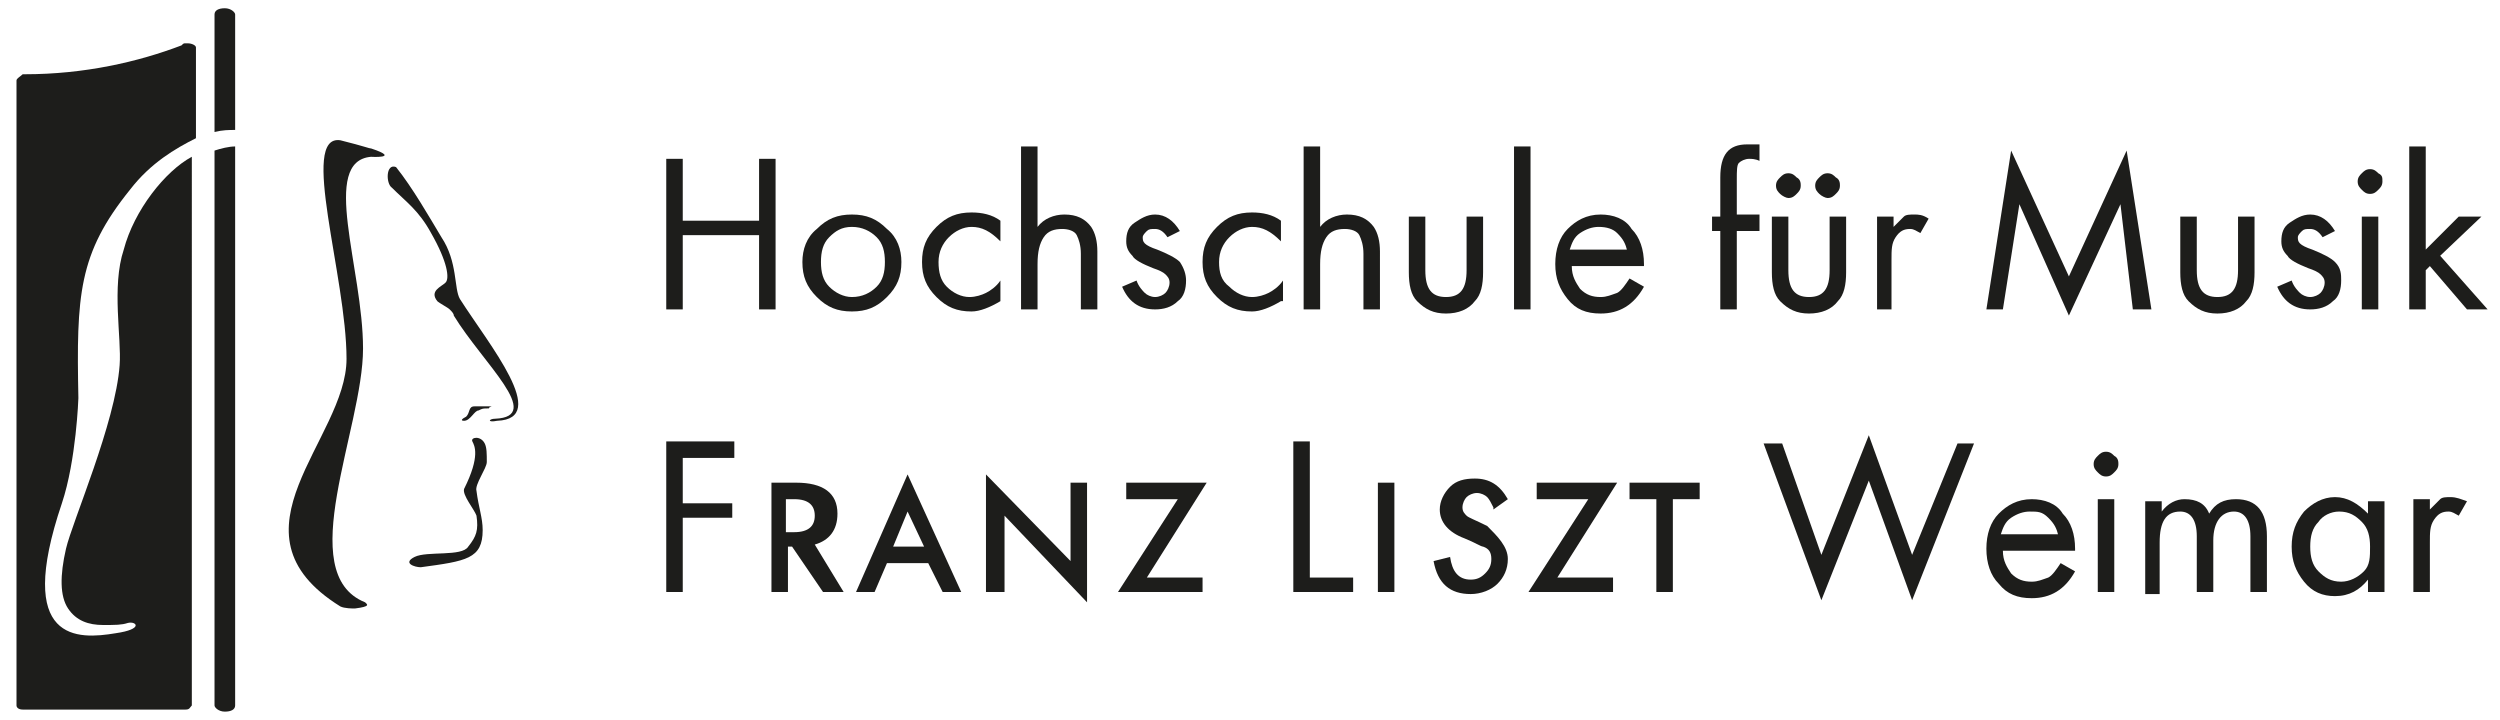 <svg xmlns="http://www.w3.org/2000/svg" xmlns:xlink="http://www.w3.org/1999/xlink" id="Ebene_1" x="0px" y="0px" viewBox="0 0 121.2 34.9" style="enable-background:new 0 0 121.2 34.9;" xml:space="preserve"><style type="text/css">	.st0{fill:#1D1D1B;}	.st1{clip-path:url(#SVGID_00000114780571329138348490000017788288218666456481_);}	.st2{clip-path:url(#SVGID_00000101074476037043142430000000354047251009108363_);}	.st3{clip-path:url(#SVGID_00000050663595760481958800000012975018806021304735_);}	.st4{clip-path:url(#SVGID_00000041274448724563256680000000446343350255228582_);}</style><g>	<g>		<path class="st0" d="M22.5,20.4c0.3,0,0.5-0.5,0.7-0.5c0.2-0.1,0.2-0.1,0.5-0.1c0-0.1,0.3-0.1,0-0.1c-0.3,0-0.5,0-0.7,0   c-0.3,0-0.2,0.3-0.4,0.5C22.4,20.3,22.3,20.4,22.5,20.4"></path>	</g>	<g>		<defs>			<path id="SVGID_1_" d="M23,19.7c-0.3,0-0.2,0.3-0.4,0.5c-0.1,0.1-0.3,0.2,0,0.2c0.3,0,0.5-0.5,0.7-0.5c0.2-0.1,0.2-0.1,0.5-0.1    c0-0.1,0.3-0.1,0-0.1C23.5,19.7,23.3,19.7,23,19.7"></path>		</defs>		<clipPath id="SVGID_00000181793807228788810100000002103915149822554524_">			<use xlink:href="#SVGID_1_" style="overflow:visible;"></use>		</clipPath>		<g style="clip-path:url(#SVGID_00000181793807228788810100000002103915149822554524_);">			<g>				<defs>					<rect id="SVGID_00000044899017038098103790000003344287703674863530_" x="22.3" y="19.7" width="1.7" height="0.8"></rect>				</defs>				<clipPath id="SVGID_00000026864408487108929570000008346385237391849398_">					<use xlink:href="#SVGID_00000044899017038098103790000003344287703674863530_" style="overflow:visible;"></use>				</clipPath>				<g style="clip-path:url(#SVGID_00000026864408487108929570000008346385237391849398_);">											<image style="overflow:visible;" width="4" height="3" transform="matrix(0.48 0 0 0.48 22.216 19.347)">					</image>				</g>			</g>		</g>	</g>	<g>		<path class="st0" d="M16.5,29.4c0.2,0.1,0.6,0.1,0.7,0.1c0.8-0.1,0.6-0.2,0.5-0.3c-3.5-1.4-0.1-8.4-0.1-12.3   c0-3.9-2.1-9.1,0.4-9.3c-0.1,0,1.5,0.1,0-0.4c-0.1,0-0.3-0.1-1.5-0.4c-2-0.3,0.3,6.6,0.3,10.6C16.8,21.3,10.7,25.8,16.5,29.4"></path>	</g>	<g>		<defs>			<path id="SVGID_00000183228831476669895600000005572647971251790769_" d="M16.8,17.4c0,3.9-6.1,8.4-0.3,12    c0.2,0.1,0.6,0.1,0.7,0.1c0.8-0.1,0.6-0.2,0.5-0.3c-3.5-1.4-0.1-8.4-0.1-12.3c0-3.9-2.1-9.1,0.4-9.3c0,0,1.5,0.1,0-0.4    c-0.1,0-0.3-0.1-1.5-0.4c0,0-0.1,0-0.1,0C14.7,6.8,16.8,13.6,16.8,17.4"></path>		</defs>		<clipPath id="SVGID_00000012471460610295012120000011545744665856694177_">			<use xlink:href="#SVGID_00000183228831476669895600000005572647971251790769_" style="overflow:visible;"></use>		</clipPath>		<g style="clip-path:url(#SVGID_00000012471460610295012120000011545744665856694177_);">			<g>				<defs>					<rect id="SVGID_00000022519867111413293680000004867483754361854872_" x="10.7" y="6.8" width="8.7" height="22.7"></rect>				</defs>				<clipPath id="SVGID_00000128463674528877065890000003695895006962987169_">					<use xlink:href="#SVGID_00000022519867111413293680000004867483754361854872_" style="overflow:visible;"></use>				</clipPath>				<g style="clip-path:url(#SVGID_00000128463674528877065890000003695895006962987169_);">											<image style="overflow:visible;" width="19" height="49" transform="matrix(0.48 0 0 0.48 10.697 6.387)">					</image>				</g>			</g>		</g>	</g>	<g>		<path class="st0" d="M24,20.3c-0.3,0-0.4,0.2,0.1,0.1c2.6-0.1-0.4-3.7-1.8-5.9c-0.3-0.5-0.1-1.8-0.9-3c-0.6-1-1.4-2.4-2.2-3.4   c-0.5-0.2-0.5,0.8-0.2,1c0.7,0.7,1.3,1.1,1.9,2.2c0.8,1.4,0.9,2.2,0.7,2.4c-0.2,0.2-0.8,0.4-0.4,0.9c0.1,0.1,0.5,0.3,0.6,0.4   c0.1,0.1,0.2,0.2,0.2,0.3C23.4,17.6,26.4,20.2,24,20.3"></path>	</g>	<g>		<defs>			<path id="SVGID_00000003827145094089283270000001246098488968863410_" d="M19,9.2c0.7,0.7,1.3,1.1,1.9,2.2    c0.8,1.4,0.9,2.2,0.7,2.4c-0.2,0.2-0.8,0.4-0.4,0.9c0.1,0.1,0.5,0.3,0.6,0.4c0.1,0.1,0.2,0.2,0.2,0.3c1.4,2.3,4.3,4.8,2,5    c-0.1,0-0.2,0-0.3,0.1c0,0,0.1,0.1,0.3,0.1c2.6-0.1-0.4-3.7-1.8-5.9c-0.3-0.5-0.1-1.8-0.9-3c-0.6-0.9-1.4-2.4-2.2-3.4    c0,0-0.1,0-0.1,0C18.7,8.1,18.8,9,19,9.2"></path>		</defs>		<clipPath id="SVGID_00000044177715541813543070000006704643374212800906_">			<use xlink:href="#SVGID_00000003827145094089283270000001246098488968863410_" style="overflow:visible;"></use>		</clipPath>		<g style="clip-path:url(#SVGID_00000044177715541813543070000006704643374212800906_);">			<g>				<defs>					<rect id="SVGID_00000088826499007936329190000009791124057138012835_" x="18.7" y="8.1" width="8" height="12.4"></rect>				</defs>				<clipPath id="SVGID_00000026857939682816858300000008742223380280352159_">					<use xlink:href="#SVGID_00000088826499007936329190000009791124057138012835_" style="overflow:visible;"></use>				</clipPath>				<g style="clip-path:url(#SVGID_00000026857939682816858300000008742223380280352159_);">											<image style="overflow:visible;" width="18" height="27" transform="matrix(0.48 0 0 0.48 18.377 7.827)">					</image>				</g>			</g>		</g>	</g>	<g>		<path class="st0" d="M20.1,27c-0.6,0.3,0,0.5,0.3,0.5c2.2-0.3,3-0.4,3-1.8c0-0.6-0.2-1.1-0.3-1.9c-0.1-0.3,0.5-1.1,0.5-1.4   c0-0.4,0-0.7-0.1-0.9c-0.2-0.4-0.7-0.3-0.6-0.1c0.1,0.2,0.4,0.7-0.4,2.3c-0.1,0.3,0.5,1,0.6,1.3c0.1,0.7,0,1-0.4,1.5   C22.4,27,20.7,26.7,20.1,27"></path>	</g>	<g>		<defs>			<path id="SVGID_00000013899848909080543010000005338522491555137163_" d="M23,21.4c0.1,0.2,0.4,0.7-0.4,2.3    c-0.1,0.3,0.5,1,0.6,1.3c0.1,0.7,0,1-0.4,1.5c-0.4,0.5-2.1,0.2-2.7,0.5c-0.6,0.3,0,0.5,0.3,0.5c2.2-0.3,3-0.4,3-1.8    c0-0.6-0.2-1.1-0.3-1.9c-0.1-0.3,0.5-1.1,0.5-1.4c0-0.4,0-0.7-0.1-0.9c-0.1-0.2-0.3-0.3-0.4-0.3C23,21.3,22.9,21.4,23,21.4"></path>		</defs>		<clipPath id="SVGID_00000063627925930025186540000007855494669207643535_">			<use xlink:href="#SVGID_00000013899848909080543010000005338522491555137163_" style="overflow:visible;"></use>		</clipPath>		<g style="clip-path:url(#SVGID_00000063627925930025186540000007855494669207643535_);">			<g>				<defs>					<rect id="SVGID_00000170962220885035203650000004750898200281932431_" x="19.5" y="21.3" width="4.2" height="6.3"></rect>				</defs>				<clipPath id="SVGID_00000061445719125216555440000001788756543977483654_">					<use xlink:href="#SVGID_00000170962220885035203650000004750898200281932431_" style="overflow:visible;"></use>				</clipPath>				<g style="clip-path:url(#SVGID_00000061445719125216555440000001788756543977483654_);">											<image style="overflow:visible;" width="10" height="14" transform="matrix(0.48 0 0 0.48 19.337 21.267)">					</image>				</g>			</g>		</g>	</g>	<g>		<path class="st0" d="M11.4,0.7c0-0.1-0.2-0.3-0.5-0.3s-0.5,0.1-0.5,0.3v5.7c0.4-0.1,0.7-0.1,1-0.1V0.7z"></path>		<path class="st0" d="M10.4,34.2c0,0.1,0.2,0.3,0.5,0.3s0.5-0.1,0.5-0.3V7.1c-0.3,0-0.7,0.1-1,0.2V34.2z"></path>		<path class="st0" d="M6,12.1c-0.6,1.8-0.1,4.3-0.2,5.6c-0.2,2.8-2.3,7.6-2.6,8.9c-0.3,1.3-0.3,2.3,0.1,2.9c0.4,0.6,1,0.8,1.7,0.8   c0.6,0,0.9,0,1.2-0.1c0.4-0.1,0.8,0.3-0.6,0.5c-1.8,0.3-4.9,0.5-2.6-6.3c0.7-2.1,0.8-5.1,0.8-5.1c-0.1-5,0-7,2.5-10.1   c1-1.3,2.2-2,3.2-2.5V2.3v0v0c0-0.1-0.2-0.2-0.4-0.2c0,0-0.1,0-0.1,0c-0.1,0-0.1,0-0.2,0.1C6.7,3,4.1,3.6,1.2,3.6c0,0,0,0,0,0   c0,0,0,0-0.1,0C1,3.7,0.8,3.8,0.8,3.9v30.3c0,0.1,0.1,0.2,0.3,0.2h0.1h7.6h0.2c0.2,0,0.2-0.1,0.3-0.2v0v0V7.6   C8,8.3,6.5,10.2,6,12.1"></path>	</g>	<polygon class="st0" points="37.6,15 36.8,15 36.8,11.4 33.1,11.4 33.1,15 32.3,15 32.3,7.7 33.1,7.7 33.1,10.7 36.8,10.7   36.8,7.7 37.6,7.7  "></polygon>	<g>		<path class="st0" d="M42.9,12.7c0-0.5-0.1-0.9-0.4-1.2c-0.3-0.3-0.7-0.5-1.2-0.5c-0.5,0-0.8,0.2-1.1,0.5c-0.3,0.3-0.4,0.7-0.4,1.2   c0,0.5,0.1,0.9,0.4,1.2c0.3,0.3,0.7,0.5,1.1,0.5c0.5,0,0.9-0.2,1.2-0.5S42.9,13.2,42.9,12.7 M43.7,12.7c0,0.7-0.2,1.2-0.7,1.7   c-0.5,0.5-1,0.7-1.7,0.7c-0.7,0-1.2-0.2-1.7-0.7c-0.5-0.5-0.7-1-0.7-1.7c0-0.6,0.2-1.2,0.7-1.6c0.5-0.5,1-0.7,1.7-0.7   c0.7,0,1.2,0.2,1.7,0.7C43.5,11.5,43.7,12.1,43.7,12.7"></path>		<path class="st0" d="M48.5,14.6c-0.5,0.3-1,0.5-1.4,0.5c-0.7,0-1.2-0.2-1.7-0.7c-0.5-0.5-0.7-1-0.7-1.7c0-0.7,0.2-1.2,0.7-1.7   c0.5-0.5,1-0.7,1.7-0.7c0.5,0,1,0.1,1.4,0.4v1c-0.5-0.5-0.9-0.7-1.4-0.7c-0.4,0-0.8,0.2-1.1,0.5c-0.3,0.3-0.5,0.7-0.5,1.2   c0,0.5,0.1,0.9,0.4,1.2c0.3,0.3,0.7,0.5,1.1,0.5c0.3,0,0.6-0.1,0.8-0.2c0.2-0.1,0.5-0.3,0.7-0.6V14.6z"></path>		<path class="st0" d="M53.2,15h-0.8v-2.7c0-0.4-0.1-0.7-0.2-0.9c-0.1-0.2-0.4-0.3-0.7-0.3c-0.4,0-0.7,0.1-0.9,0.4   c-0.2,0.3-0.3,0.7-0.3,1.3V15h-0.8V7.1h0.8V11c0.3-0.4,0.8-0.6,1.3-0.6c0.6,0,1,0.2,1.3,0.6c0.2,0.3,0.3,0.7,0.3,1.2V15z"></path>		<path class="st0" d="M57.5,13.6c0,0.4-0.1,0.8-0.4,1c-0.3,0.3-0.7,0.4-1.1,0.4c-0.8,0-1.3-0.4-1.6-1.1l0.7-0.3   c0.1,0.3,0.3,0.5,0.4,0.6c0.1,0.1,0.3,0.2,0.5,0.2c0.2,0,0.4-0.1,0.5-0.2c0.1-0.1,0.2-0.3,0.2-0.5c0-0.2-0.1-0.3-0.2-0.4   c-0.1-0.1-0.3-0.2-0.6-0.3c-0.5-0.2-0.9-0.4-1-0.6c-0.2-0.2-0.3-0.4-0.3-0.7c0-0.4,0.1-0.7,0.4-0.9c0.3-0.2,0.6-0.4,1-0.4   c0.5,0,0.9,0.3,1.2,0.8l-0.6,0.3c-0.2-0.3-0.4-0.4-0.6-0.4c-0.2,0-0.3,0-0.4,0.1c-0.1,0.1-0.2,0.2-0.2,0.3c0,0.1,0,0.2,0.1,0.3   c0.1,0.1,0.3,0.2,0.6,0.3c0.5,0.2,0.9,0.4,1.1,0.6C57.4,13,57.5,13.3,57.5,13.6"></path>		<path class="st0" d="M62.1,14.6c-0.5,0.3-1,0.5-1.4,0.5c-0.7,0-1.2-0.2-1.7-0.7c-0.5-0.5-0.7-1-0.7-1.7c0-0.7,0.2-1.2,0.7-1.7   c0.5-0.5,1-0.7,1.7-0.7c0.5,0,1,0.1,1.4,0.4v1c-0.5-0.5-0.9-0.7-1.4-0.7c-0.4,0-0.8,0.2-1.1,0.5c-0.3,0.3-0.5,0.7-0.5,1.2   c0,0.5,0.1,0.9,0.5,1.2c0.3,0.3,0.7,0.5,1.1,0.5c0.3,0,0.6-0.1,0.8-0.2c0.2-0.1,0.5-0.3,0.7-0.6V14.6z"></path>		<path class="st0" d="M66.9,15h-0.8v-2.7c0-0.4-0.1-0.7-0.2-0.9c-0.1-0.2-0.4-0.3-0.7-0.3c-0.4,0-0.7,0.1-0.9,0.4   c-0.2,0.3-0.3,0.7-0.3,1.3V15h-0.8V7.1H64V11c0.3-0.4,0.8-0.6,1.3-0.6c0.6,0,1,0.2,1.3,0.6c0.2,0.3,0.3,0.7,0.3,1.2V15z"></path>		<path class="st0" d="M71.9,13.2c0,0.6-0.1,1.1-0.4,1.4c-0.3,0.4-0.8,0.6-1.4,0.6c-0.6,0-1-0.2-1.4-0.6c-0.3-0.3-0.4-0.8-0.4-1.4   v-2.7h0.8v2.6c0,0.9,0.3,1.3,1,1.3c0.7,0,1-0.4,1-1.3v-2.6h0.8V13.2z"></path>	</g>	<rect x="73.4" y="7.1" class="st0" width="0.8" height="7.9"></rect>	<g>		<path class="st0" d="M78.9,12.2c-0.1-0.4-0.2-0.6-0.5-0.9c-0.2-0.2-0.5-0.3-0.9-0.3c-0.3,0-0.6,0.1-0.9,0.3   c-0.3,0.2-0.4,0.5-0.5,0.8H78.9z M79.7,12.9h-3.5c0,0.5,0.2,0.8,0.4,1.1c0.3,0.3,0.6,0.4,1,0.4c0.3,0,0.5-0.1,0.8-0.2   c0.2-0.1,0.4-0.4,0.6-0.7l0.7,0.4c-0.5,0.9-1.2,1.3-2.1,1.3c-0.7,0-1.2-0.2-1.6-0.7s-0.6-1-0.6-1.7c0-0.7,0.2-1.3,0.6-1.7   c0.4-0.4,0.9-0.7,1.6-0.7c0.6,0,1.2,0.2,1.5,0.7c0.4,0.4,0.6,1,0.6,1.7V12.9z"></path>		<path class="st0" d="M85.3,11.2h-1.1V15h-0.8v-3.8h-0.4v-0.7h0.4V8.6c0-1.1,0.4-1.6,1.3-1.6C84.8,7,85,7,85.3,7v0.8   c-0.2-0.1-0.4-0.1-0.5-0.1c-0.2,0-0.4,0.1-0.5,0.2c-0.1,0.1-0.1,0.4-0.1,0.8v1.7h1.1V11.2z"></path>		<path class="st0" d="M89.2,9c0,0.2-0.1,0.3-0.2,0.4c-0.1,0.1-0.2,0.2-0.4,0.2c-0.1,0-0.3-0.1-0.4-0.2c-0.1-0.1-0.2-0.2-0.2-0.4   c0-0.2,0.1-0.3,0.2-0.4c0.1-0.1,0.2-0.2,0.4-0.2c0.2,0,0.3,0.1,0.4,0.2C89.2,8.7,89.2,8.9,89.2,9 M87.3,9c0,0.2-0.1,0.3-0.2,0.4   c-0.1,0.1-0.2,0.2-0.4,0.2c-0.1,0-0.3-0.1-0.4-0.2c-0.1-0.1-0.2-0.2-0.2-0.4c0-0.2,0.1-0.3,0.2-0.4c0.1-0.1,0.2-0.2,0.4-0.2   c0.2,0,0.3,0.1,0.4,0.2C87.3,8.7,87.3,8.9,87.3,9 M89.5,13.2c0,0.6-0.1,1.1-0.4,1.4c-0.3,0.4-0.8,0.6-1.4,0.6   c-0.6,0-1-0.2-1.4-0.6c-0.3-0.3-0.4-0.8-0.4-1.4v-2.7h0.8v2.6c0,0.9,0.3,1.3,1,1.3c0.7,0,1-0.4,1-1.3v-2.6h0.8V13.2z"></path>		<path class="st0" d="M93.5,10.6l-0.4,0.7c-0.2-0.1-0.3-0.2-0.5-0.2c-0.3,0-0.5,0.1-0.7,0.4s-0.2,0.6-0.2,1.1V15H91v-4.5h0.8V11   c0.2-0.2,0.4-0.4,0.5-0.5c0.1-0.1,0.3-0.1,0.5-0.1C93,10.4,93.2,10.4,93.5,10.6"></path>	</g>	<polygon class="st0" points="104.3,15 103.4,15 102.8,9.9 100.3,15.3 97.9,9.9 97.1,15 96.3,15 97.5,7.3 100.3,13.4 103.1,7.3  "></polygon>	<g>		<path class="st0" d="M109.3,13.2c0,0.6-0.1,1.1-0.4,1.4c-0.3,0.4-0.8,0.6-1.4,0.6c-0.6,0-1-0.2-1.4-0.6c-0.3-0.3-0.4-0.8-0.4-1.4   v-2.7h0.8v2.6c0,0.9,0.3,1.3,1,1.3c0.7,0,1-0.4,1-1.3v-2.6h0.8V13.2z"></path>		<path class="st0" d="M113.5,13.6c0,0.4-0.1,0.8-0.4,1c-0.3,0.3-0.7,0.4-1.1,0.4c-0.8,0-1.3-0.4-1.6-1.1l0.7-0.3   c0.1,0.3,0.3,0.5,0.4,0.6c0.1,0.1,0.3,0.2,0.5,0.2c0.2,0,0.4-0.1,0.5-0.2c0.1-0.1,0.2-0.3,0.2-0.5c0-0.2-0.1-0.3-0.2-0.4   c-0.1-0.1-0.3-0.2-0.6-0.3c-0.5-0.2-0.9-0.4-1-0.6c-0.2-0.2-0.3-0.4-0.3-0.7c0-0.4,0.1-0.7,0.4-0.9c0.3-0.2,0.6-0.4,1-0.4   c0.5,0,0.9,0.3,1.2,0.8l-0.6,0.3c-0.2-0.3-0.4-0.4-0.6-0.4c-0.2,0-0.3,0-0.4,0.1c-0.1,0.1-0.2,0.2-0.2,0.3c0,0.1,0,0.2,0.1,0.3   c0.1,0.1,0.3,0.2,0.6,0.3c0.5,0.2,0.9,0.4,1.1,0.6C113.5,13,113.5,13.3,113.5,13.6"></path>		<path class="st0" d="M115.3,15h-0.8v-4.5h0.8V15z M115.5,8.8c0,0.2-0.1,0.3-0.2,0.4c-0.1,0.1-0.2,0.2-0.4,0.2   c-0.2,0-0.3-0.1-0.4-0.2c-0.1-0.1-0.2-0.2-0.2-0.4s0.1-0.3,0.2-0.4c0.1-0.1,0.2-0.2,0.4-0.2c0.2,0,0.3,0.1,0.4,0.2   C115.5,8.5,115.5,8.6,115.5,8.8"></path>	</g>	<polygon class="st0" points="116.8,7.1 116.8,15 117.6,15 117.6,13.1 117.8,12.9 119.6,15 120.6,15 118.3,12.4 120.3,10.5   119.2,10.5 117.6,12.1 117.6,7.1  "></polygon>	<polygon class="st0" points="35.6,22.2 33.1,22.2 33.1,24.4 35.5,24.4 35.5,25.1 33.1,25.1 33.1,28.7 32.3,28.7 32.3,21.4   35.6,21.4  "></polygon>	<g>		<path class="st0" d="M39.5,25c0-0.5-0.3-0.8-1-0.8h-0.4v1.6h0.4C39.2,25.8,39.5,25.5,39.5,25 M40.9,28.7h-1l-1.5-2.2h-0.2v2.2   h-0.8v-5.3h1.2c1.3,0,2,0.5,2,1.5c0,0.8-0.4,1.3-1.1,1.5L40.9,28.7z"></path>	</g>	<path class="st0" d="M44.8,26.5L44,24.8l-0.7,1.7H44.8z M46.6,28.7h-0.9L45,27.3H43l-0.6,1.4h-0.9L44,23L46.6,28.7z"></path>	<polygon class="st0" points="52.7,29.2 48.7,25 48.7,28.7 47.8,28.7 47.8,23 51.9,27.2 51.9,23.4 52.7,23.4  "></polygon>	<polygon class="st0" points="58.5,23.4 55.6,28 58.3,28 58.3,28.7 54.2,28.7 57.1,24.2 54.6,24.2 54.6,23.4  "></polygon>	<polygon class="st0" points="65.6,28.7 62.7,28.7 62.7,21.4 63.5,21.4 63.5,28 65.6,28  "></polygon>	<rect x="66.8" y="23.4" class="st0" width="0.8" height="5.3"></rect>	<g>		<path class="st0" d="M73.1,27.1c0,0.5-0.2,0.9-0.5,1.2c-0.3,0.3-0.8,0.5-1.3,0.5c-1,0-1.6-0.5-1.8-1.6l0.8-0.2   c0.1,0.7,0.4,1.1,1,1.1c0.3,0,0.5-0.1,0.7-0.3c0.2-0.2,0.3-0.4,0.3-0.7c0-0.3-0.1-0.5-0.4-0.6c-0.1,0-0.4-0.2-0.9-0.4   c-0.8-0.3-1.2-0.8-1.2-1.4c0-0.4,0.2-0.8,0.5-1.1c0.3-0.3,0.7-0.4,1.2-0.4c0.7,0,1.2,0.3,1.6,1l-0.7,0.5c0,0,0,0,0-0.1   c-0.1-0.2-0.2-0.4-0.3-0.5c-0.1-0.1-0.3-0.2-0.5-0.2c-0.2,0-0.4,0.1-0.5,0.2c-0.1,0.1-0.2,0.3-0.2,0.5c0,0.2,0.1,0.3,0.2,0.4   c0.1,0.1,0.4,0.2,1,0.5C72.6,26,73.1,26.5,73.1,27.1"></path>	</g>	<polygon class="st0" points="78.4,23.4 75.5,28 78.2,28 78.2,28.7 74.1,28.7 77,24.2 74.5,24.2 74.5,23.4  "></polygon>	<polygon class="st0" points="82.4,24.2 81.1,24.2 81.1,28.7 80.3,28.7 80.3,24.2 79,24.2 79,23.4 82.4,23.4  "></polygon>	<polygon class="st0" points="95.7,21.5 92.7,29.1 90.6,23.3 88.3,29.1 85.5,21.5 86.4,21.5 88.3,26.9 90.6,21.1 92.7,26.9   94.9,21.5  "></polygon>	<g>		<path class="st0" d="M99.8,26c-0.1-0.4-0.2-0.6-0.5-0.9s-0.5-0.3-0.9-0.3c-0.3,0-0.6,0.1-0.9,0.3c-0.3,0.2-0.4,0.5-0.5,0.8H99.8z    M100.6,26.7h-3.5c0,0.5,0.2,0.8,0.4,1.1c0.3,0.3,0.6,0.4,1,0.4c0.3,0,0.5-0.1,0.8-0.2c0.2-0.1,0.4-0.4,0.6-0.7l0.7,0.4   c-0.5,0.9-1.2,1.3-2.1,1.3c-0.7,0-1.2-0.2-1.6-0.7c-0.4-0.4-0.6-1-0.6-1.7c0-0.7,0.2-1.3,0.6-1.7c0.4-0.4,0.9-0.7,1.6-0.7   c0.6,0,1.2,0.2,1.5,0.7c0.4,0.4,0.6,1,0.6,1.7V26.7z"></path>		<path class="st0" d="M102.5,28.7h-0.8v-4.5h0.8V28.7z M102.7,22.5c0,0.2-0.1,0.3-0.2,0.4c-0.1,0.1-0.2,0.2-0.4,0.2   c-0.2,0-0.3-0.1-0.4-0.2c-0.1-0.1-0.2-0.2-0.2-0.4s0.1-0.3,0.2-0.4c0.1-0.1,0.2-0.2,0.4-0.2c0.2,0,0.3,0.1,0.4,0.2   C102.7,22.2,102.7,22.4,102.7,22.5"></path>		<path class="st0" d="M109.9,28.7h-0.8V26c0-0.8-0.3-1.2-0.8-1.2c-0.6,0-1,0.5-1,1.4v2.5h-0.8v-2.7c0-0.8-0.3-1.2-0.8-1.2   c-0.7,0-1,0.5-1,1.5v2.5H104v-4.5h0.8v0.5c0.3-0.4,0.7-0.6,1.1-0.6c0.6,0,1,0.2,1.2,0.7c0.3-0.5,0.7-0.7,1.3-0.7   c1,0,1.5,0.6,1.5,1.8V28.7z"></path>		<path class="st0" d="M114.9,26.5c0-0.5-0.1-0.9-0.4-1.2c-0.3-0.3-0.6-0.5-1.1-0.5c-0.4,0-0.8,0.2-1,0.5c-0.3,0.3-0.4,0.7-0.4,1.2   c0,0.5,0.1,0.9,0.4,1.2s0.6,0.5,1.1,0.5c0.4,0,0.8-0.2,1.1-0.5S114.9,27,114.9,26.5 M115.6,28.7h-0.8v-0.6   c-0.4,0.5-0.9,0.8-1.6,0.8c-0.6,0-1.1-0.2-1.5-0.7c-0.4-0.5-0.6-1-0.6-1.7c0-0.7,0.2-1.2,0.6-1.7c0.4-0.4,0.9-0.7,1.5-0.7   c0.6,0,1.1,0.3,1.6,0.8v-0.6h0.8V28.7z"></path>		<path class="st0" d="M119.6,24.3l-0.4,0.7c-0.2-0.1-0.3-0.2-0.5-0.2c-0.3,0-0.5,0.1-0.7,0.4s-0.2,0.6-0.2,1.1v2.4h-0.8v-4.5h0.8   v0.5c0.2-0.2,0.4-0.4,0.5-0.5c0.1-0.1,0.3-0.1,0.5-0.1C119.1,24.1,119.3,24.2,119.6,24.3"></path>	</g></g></svg>